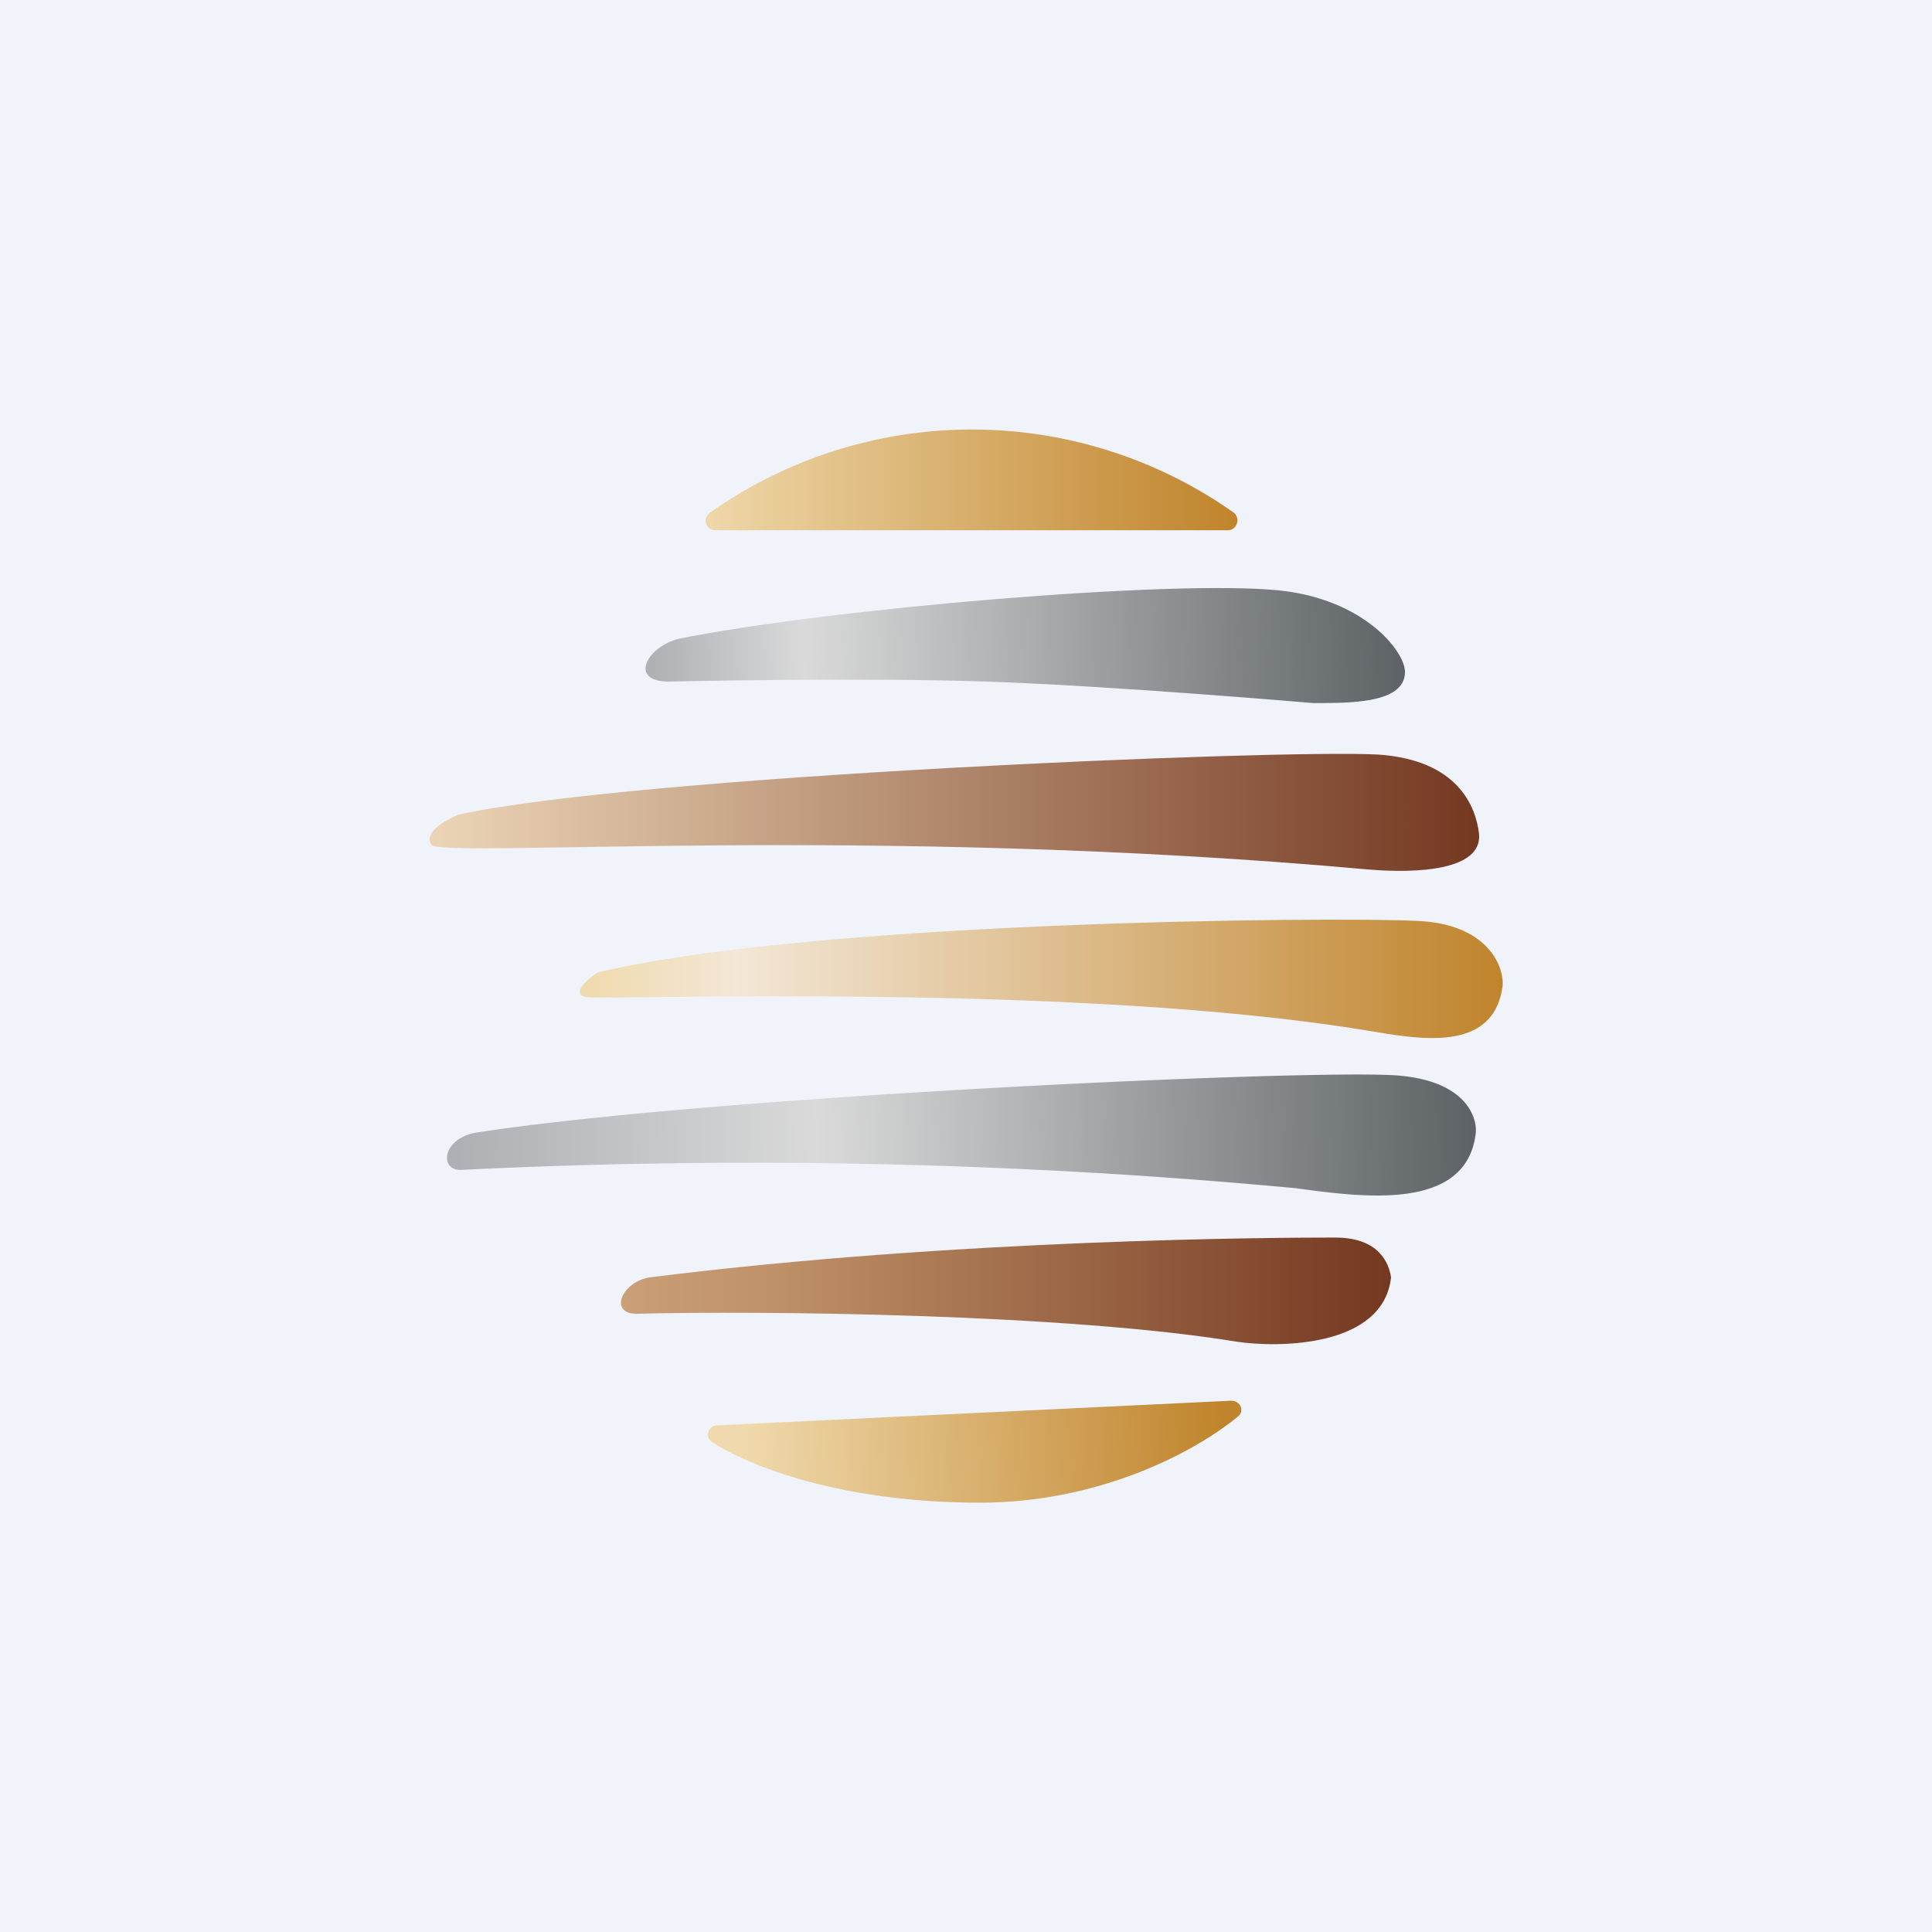<!-- by TradingView --><svg xmlns="http://www.w3.org/2000/svg" width="18" height="18"><path fill="#F0F3FA" d="M0 0h18v18H0z"/><path d="M11.44 4.94H6.67c-.09 0-.13-.1-.06-.16a4.23 4.23 0 014.89 0c.06.06.02.16-.06.16z" fill="url(#awbdep0jw)"/><path d="M11.47 13.05l-4.79.23c-.08 0-.12.11-.04.16.43.27 1.3.56 2.49.56 1.11 0 2-.47 2.4-.8.07-.05.03-.15-.06-.15z" fill="url(#bwbdep0jw)"/><path d="M11.91 5.5c.8.08 1.18.57 1.18.76 0 .3-.53.29-.86.29 0 0-1.86-.16-3.04-.2-1.17-.04-2.96 0-2.96 0-.38 0-.2-.33.1-.4 1.4-.28 4.58-.55 5.58-.45z" fill="url(#cwbdep0jw)"/><path d="M12.84 7.03c.74.05.91.48.94.74.03.34-.58.37-1.04.33-4.66-.42-8.63-.1-8.72-.23-.08-.11.13-.23.25-.28 1.64-.36 7.64-.61 8.57-.56z" fill="url(#dwbdep0jw)"/><path d="M13.21 8.58c.64.03.8.41.79.6-.08.64-.79.5-1.27.42-2.74-.45-7.07-.28-7.26-.31-.16-.02 0-.17.1-.23 2-.48 6.84-.52 7.64-.48z" fill="url(#ewbdep0jw)"/><path d="M13.02 10.02c.63.05.74.38.73.53-.08.75-1.08.6-1.68.52a54.55 54.55 0 00-7.78-.17c-.2 0-.17-.3.16-.35 2.22-.34 7.78-.59 8.57-.53z" fill="url(#fwbdep0jw)"/><path d="M12.44 11.53c.41 0 .5.24.52.37-.07.65-1.04.66-1.44.6-1.58-.26-4.43-.29-5.59-.26-.26 0-.14-.3.13-.34 2.87-.36 5.86-.37 6.38-.37z" fill="url(#gwbdep0jw)"/><defs><linearGradient id="awbdep0jw" x1="11.51" y1="4.94" x2="6.43" y2="4.94" gradientUnits="userSpaceOnUse"><stop stop-color="#C0842C"/><stop offset="1" stop-color="#F0DAAD"/></linearGradient><linearGradient id="bwbdep0jw" x1="11.39" y1="13.3" x2="6.91" y2="13.53" gradientUnits="userSpaceOnUse"><stop stop-color="#C0842C"/><stop offset="1" stop-color="#F0DAAD"/></linearGradient><linearGradient id="cwbdep0jw" x1="13.09" y1="6.01" x2="6.01" y2="6.23" gradientUnits="userSpaceOnUse"><stop stop-color="#5C6265"/><stop offset=".79" stop-color="#DADADA"/><stop offset="1" stop-color="#ACAFB3"/></linearGradient><linearGradient id="dwbdep0jw" x1="13.78" y1="7.57" x2="4" y2="7.57" gradientUnits="userSpaceOnUse"><stop stop-color="#743821"/><stop offset="1" stop-color="#ECD5B7"/></linearGradient><linearGradient id="ewbdep0jw" x1="14" y1="9.12" x2="5.4" y2="9.12" gradientUnits="userSpaceOnUse"><stop stop-color="#C0842C"/><stop offset=".83" stop-color="#F3E7D6"/><stop offset="1" stop-color="#F0DAAD"/></linearGradient><linearGradient id="fwbdep0jw" x1="13.75" y1="10.57" x2="4.17" y2="10.83" gradientUnits="userSpaceOnUse"><stop stop-color="#5C6265"/><stop offset=".64" stop-color="#DADADA"/><stop offset="1" stop-color="#ACAFB3"/></linearGradient><linearGradient id="gwbdep0jw" x1="12.96" y1="12.02" x2="5.79" y2="12.02" gradientUnits="userSpaceOnUse"><stop stop-color="#743821"/><stop offset=".79" stop-color="#BE9067"/><stop offset="1" stop-color="#CAA078"/></linearGradient></defs></svg>